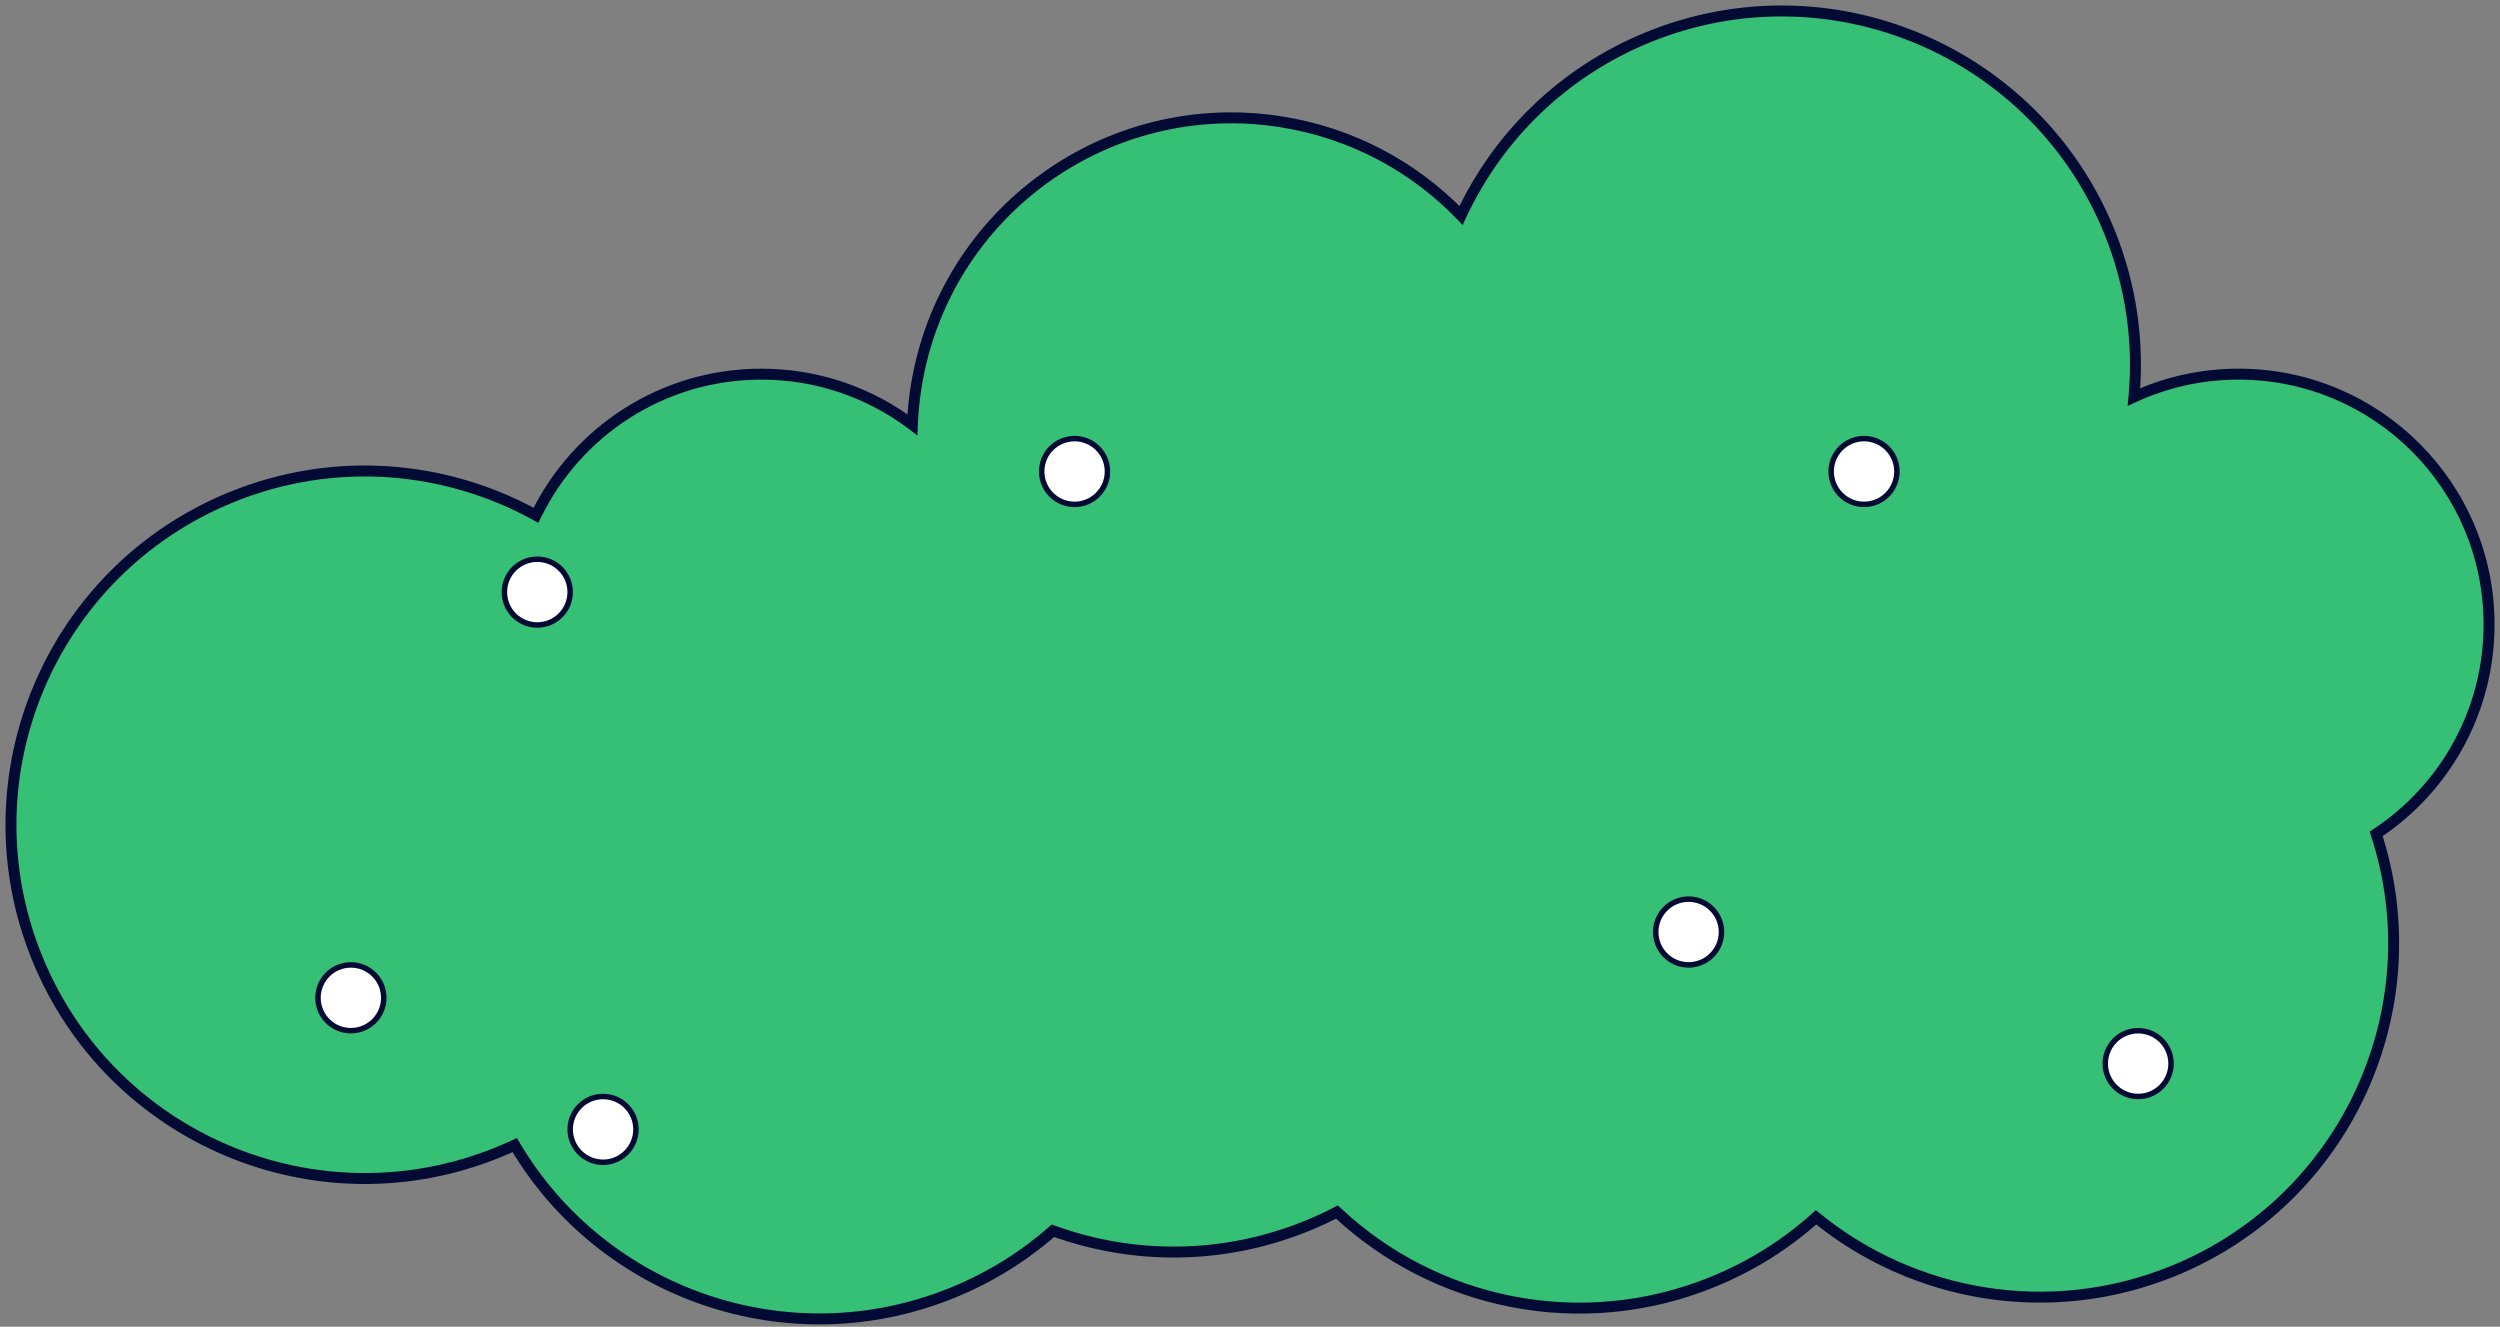 <?xml version="1.0" encoding="UTF-8"?> <svg xmlns="http://www.w3.org/2000/svg" width="228" height="121" viewBox="0 0 228 121" fill="none"><rect x="0" y="0" width="228" height="121" fill="#808080" stroke="none"/><path fill-rule="evenodd" clip-rule="evenodd" d="M96.03 112.244C103.281 114.879 111.496 114.937 119.203 111.797C120.14 111.416 121.05 110.995 121.931 110.538C130.839 118.908 144.142 121.824 156.203 116.911C159.762 115.462 162.922 113.45 165.622 111.019C174.47 118.237 186.883 120.522 198.203 115.911C213.98 109.486 221.919 91.993 216.707 76.048C222.908 71.965 227.002 64.94 227.002 56.96C227.002 44.347 216.777 34.122 204.164 34.122C200.756 34.122 197.522 34.869 194.617 36.208C195.078 31.222 194.382 26.055 192.362 21.097C185.643 4.599 166.822 -3.328 150.324 3.391C142.472 6.589 136.562 12.527 133.248 19.651C129.027 15.268 123.401 12.167 116.931 11.124C101.06 8.565 86.12 19.356 83.561 35.226C83.371 36.404 83.255 37.577 83.209 38.74C79.38 35.842 74.609 34.122 69.437 34.122C60.397 34.122 52.583 39.376 48.882 46.996C40.644 42.443 30.494 41.519 21.097 45.346C4.599 52.065 -3.328 70.887 3.391 87.385C10.11 103.883 28.932 111.81 45.43 105.091C45.942 104.882 46.446 104.662 46.942 104.43C54.933 117.995 71.87 124.009 86.883 117.894C90.323 116.493 93.39 114.566 96.03 112.244Z" fill="#35C075"></path><path d="M96.03 112.244L96.2 111.774L95.922 111.673L95.699 111.868L96.03 112.244ZM119.203 111.797L119.015 111.334L119.203 111.797ZM121.931 110.538L122.273 110.173L122.015 109.931L121.7 110.094L121.931 110.538ZM156.203 116.911L156.392 117.374L156.203 116.911ZM165.622 111.019L165.938 110.631L165.606 110.361L165.287 110.647L165.622 111.019ZM198.203 115.911L198.015 115.448L198.203 115.911ZM216.707 76.048L216.432 75.63L216.113 75.84L216.232 76.203L216.707 76.048ZM194.617 36.208L194.119 36.161L194.039 37.024L194.826 36.662L194.617 36.208ZM192.362 21.097L191.899 21.286L192.362 21.097ZM150.324 3.391L150.135 2.928L150.324 3.391ZM133.248 19.651L132.888 19.998L133.394 20.523L133.701 19.862L133.248 19.651ZM116.931 11.124L116.851 11.617L116.931 11.124ZM83.561 35.226L84.055 35.305L83.561 35.226ZM83.209 38.74L82.907 39.139L83.67 39.717L83.708 38.76L83.209 38.74ZM48.882 46.996L48.64 47.434L49.102 47.688L49.332 47.214L48.882 46.996ZM21.097 45.346L21.286 45.809L21.097 45.346ZM3.391 87.385L3.854 87.196L3.391 87.385ZM45.43 105.091L45.618 105.554L45.43 105.091ZM46.942 104.43L47.373 104.176L47.142 103.785L46.73 103.977L46.942 104.43ZM86.883 117.894L87.072 118.357L86.883 117.894ZM95.859 112.714C103.222 115.389 111.565 115.448 119.392 112.26L119.015 111.334C111.426 114.425 103.339 114.368 96.2 111.774L95.859 112.714ZM119.392 112.26C120.343 111.873 121.267 111.446 122.161 110.982L121.7 110.094C120.833 110.544 119.938 110.958 119.015 111.334L119.392 112.26ZM121.588 110.902C130.634 119.401 144.143 122.363 156.392 117.374L156.015 116.448C144.141 121.284 131.044 118.414 122.273 110.173L121.588 110.902ZM156.392 117.374C160.005 115.903 163.214 113.859 165.956 111.391L165.287 110.647C162.63 113.04 159.519 115.021 156.015 116.448L156.392 117.374ZM165.306 111.406C174.29 118.735 186.896 121.056 198.392 116.374L198.015 115.448C186.871 119.987 174.65 117.738 165.938 110.631L165.306 111.406ZM198.392 116.374C214.414 109.849 222.476 92.085 217.182 75.892L216.232 76.203C221.363 91.9 213.547 109.122 198.015 115.448L198.392 116.374ZM216.982 76.466C223.318 72.294 227.502 65.115 227.502 56.96H226.502C226.502 64.765 222.499 71.635 216.432 75.63L216.982 76.466ZM227.502 56.96C227.502 44.071 217.053 33.622 204.164 33.622V34.622C216.501 34.622 226.502 44.623 226.502 56.96H227.502ZM204.164 33.622C200.682 33.622 197.377 34.385 194.408 35.753L194.826 36.662C197.667 35.353 200.829 34.622 204.164 34.622V33.622ZM195.115 36.254C195.583 31.19 194.876 25.942 192.826 20.909L191.899 21.286C193.888 26.167 194.573 31.254 194.119 36.161L195.115 36.254ZM192.826 20.909C186.002 4.155 166.889 -3.895 150.135 2.928L150.512 3.854C166.755 -2.761 185.284 5.043 191.899 21.286L192.826 20.909ZM150.135 2.928C142.162 6.175 136.16 12.206 132.795 19.44L133.701 19.862C136.965 12.848 142.783 7.002 150.512 3.854L150.135 2.928ZM133.608 19.305C129.314 14.846 123.591 11.691 117.01 10.63L116.851 11.617C123.211 12.643 128.739 15.69 132.888 19.998L133.608 19.305ZM117.01 10.63C100.867 8.027 85.671 19.003 83.068 35.146L84.055 35.305C86.57 19.708 101.253 9.102 116.851 11.617L117.01 10.63ZM83.068 35.146C82.875 36.344 82.756 37.537 82.709 38.72L83.708 38.76C83.754 37.617 83.868 36.464 84.055 35.305L83.068 35.146ZM83.511 38.342C79.598 35.38 74.722 33.622 69.437 33.622V34.622C74.497 34.622 79.162 36.304 82.907 39.139L83.511 38.342ZM69.437 33.622C60.198 33.622 52.214 38.991 48.432 46.777L49.332 47.214C52.952 39.76 60.596 34.622 69.437 34.622V33.622ZM49.124 46.558C40.759 41.935 30.451 40.996 20.909 44.883L21.286 45.809C30.536 42.041 40.528 42.951 48.64 47.434L49.124 46.558ZM20.909 44.883C4.155 51.706 -3.895 70.82 2.928 87.573L3.854 87.196C-2.761 70.954 5.043 52.424 21.286 45.809L20.909 44.883ZM2.928 87.573C9.751 104.327 28.865 112.377 45.618 105.554L45.241 104.628C28.999 111.243 10.469 103.438 3.854 87.196L2.928 87.573ZM45.618 105.554C46.139 105.342 46.65 105.118 47.154 104.883L46.73 103.977C46.242 104.205 45.746 104.422 45.241 104.628L45.618 105.554ZM46.511 104.684C54.626 118.459 71.825 124.567 87.072 118.357L86.694 117.431C71.914 123.451 55.239 117.53 47.373 104.176L46.511 104.684ZM87.072 118.357C90.564 116.935 93.679 114.978 96.36 112.619L95.699 111.868C93.101 114.154 90.082 116.052 86.694 117.431L87.072 118.357Z" fill="#030B34"></path><circle cx="32" cy="91" r="3" fill="white" stroke="#030B34" stroke-width="0.5"></circle><circle cx="49" cy="54" r="3" fill="white" stroke="#030B34" stroke-width="0.5"></circle><circle cx="55" cy="103" r="3" fill="white" stroke="#030B34" stroke-width="0.5"></circle><circle cx="98" cy="43" r="3" fill="white" stroke="#030B34" stroke-width="0.5"></circle><circle cx="170" cy="43" r="3" fill="white" stroke="#030B34" stroke-width="0.5"></circle><circle cx="195" cy="97" r="3" fill="white" stroke="#030B34" stroke-width="0.5"></circle><circle cx="154" cy="85" r="3" fill="white" stroke="#030B34" stroke-width="0.5"></circle></svg> 